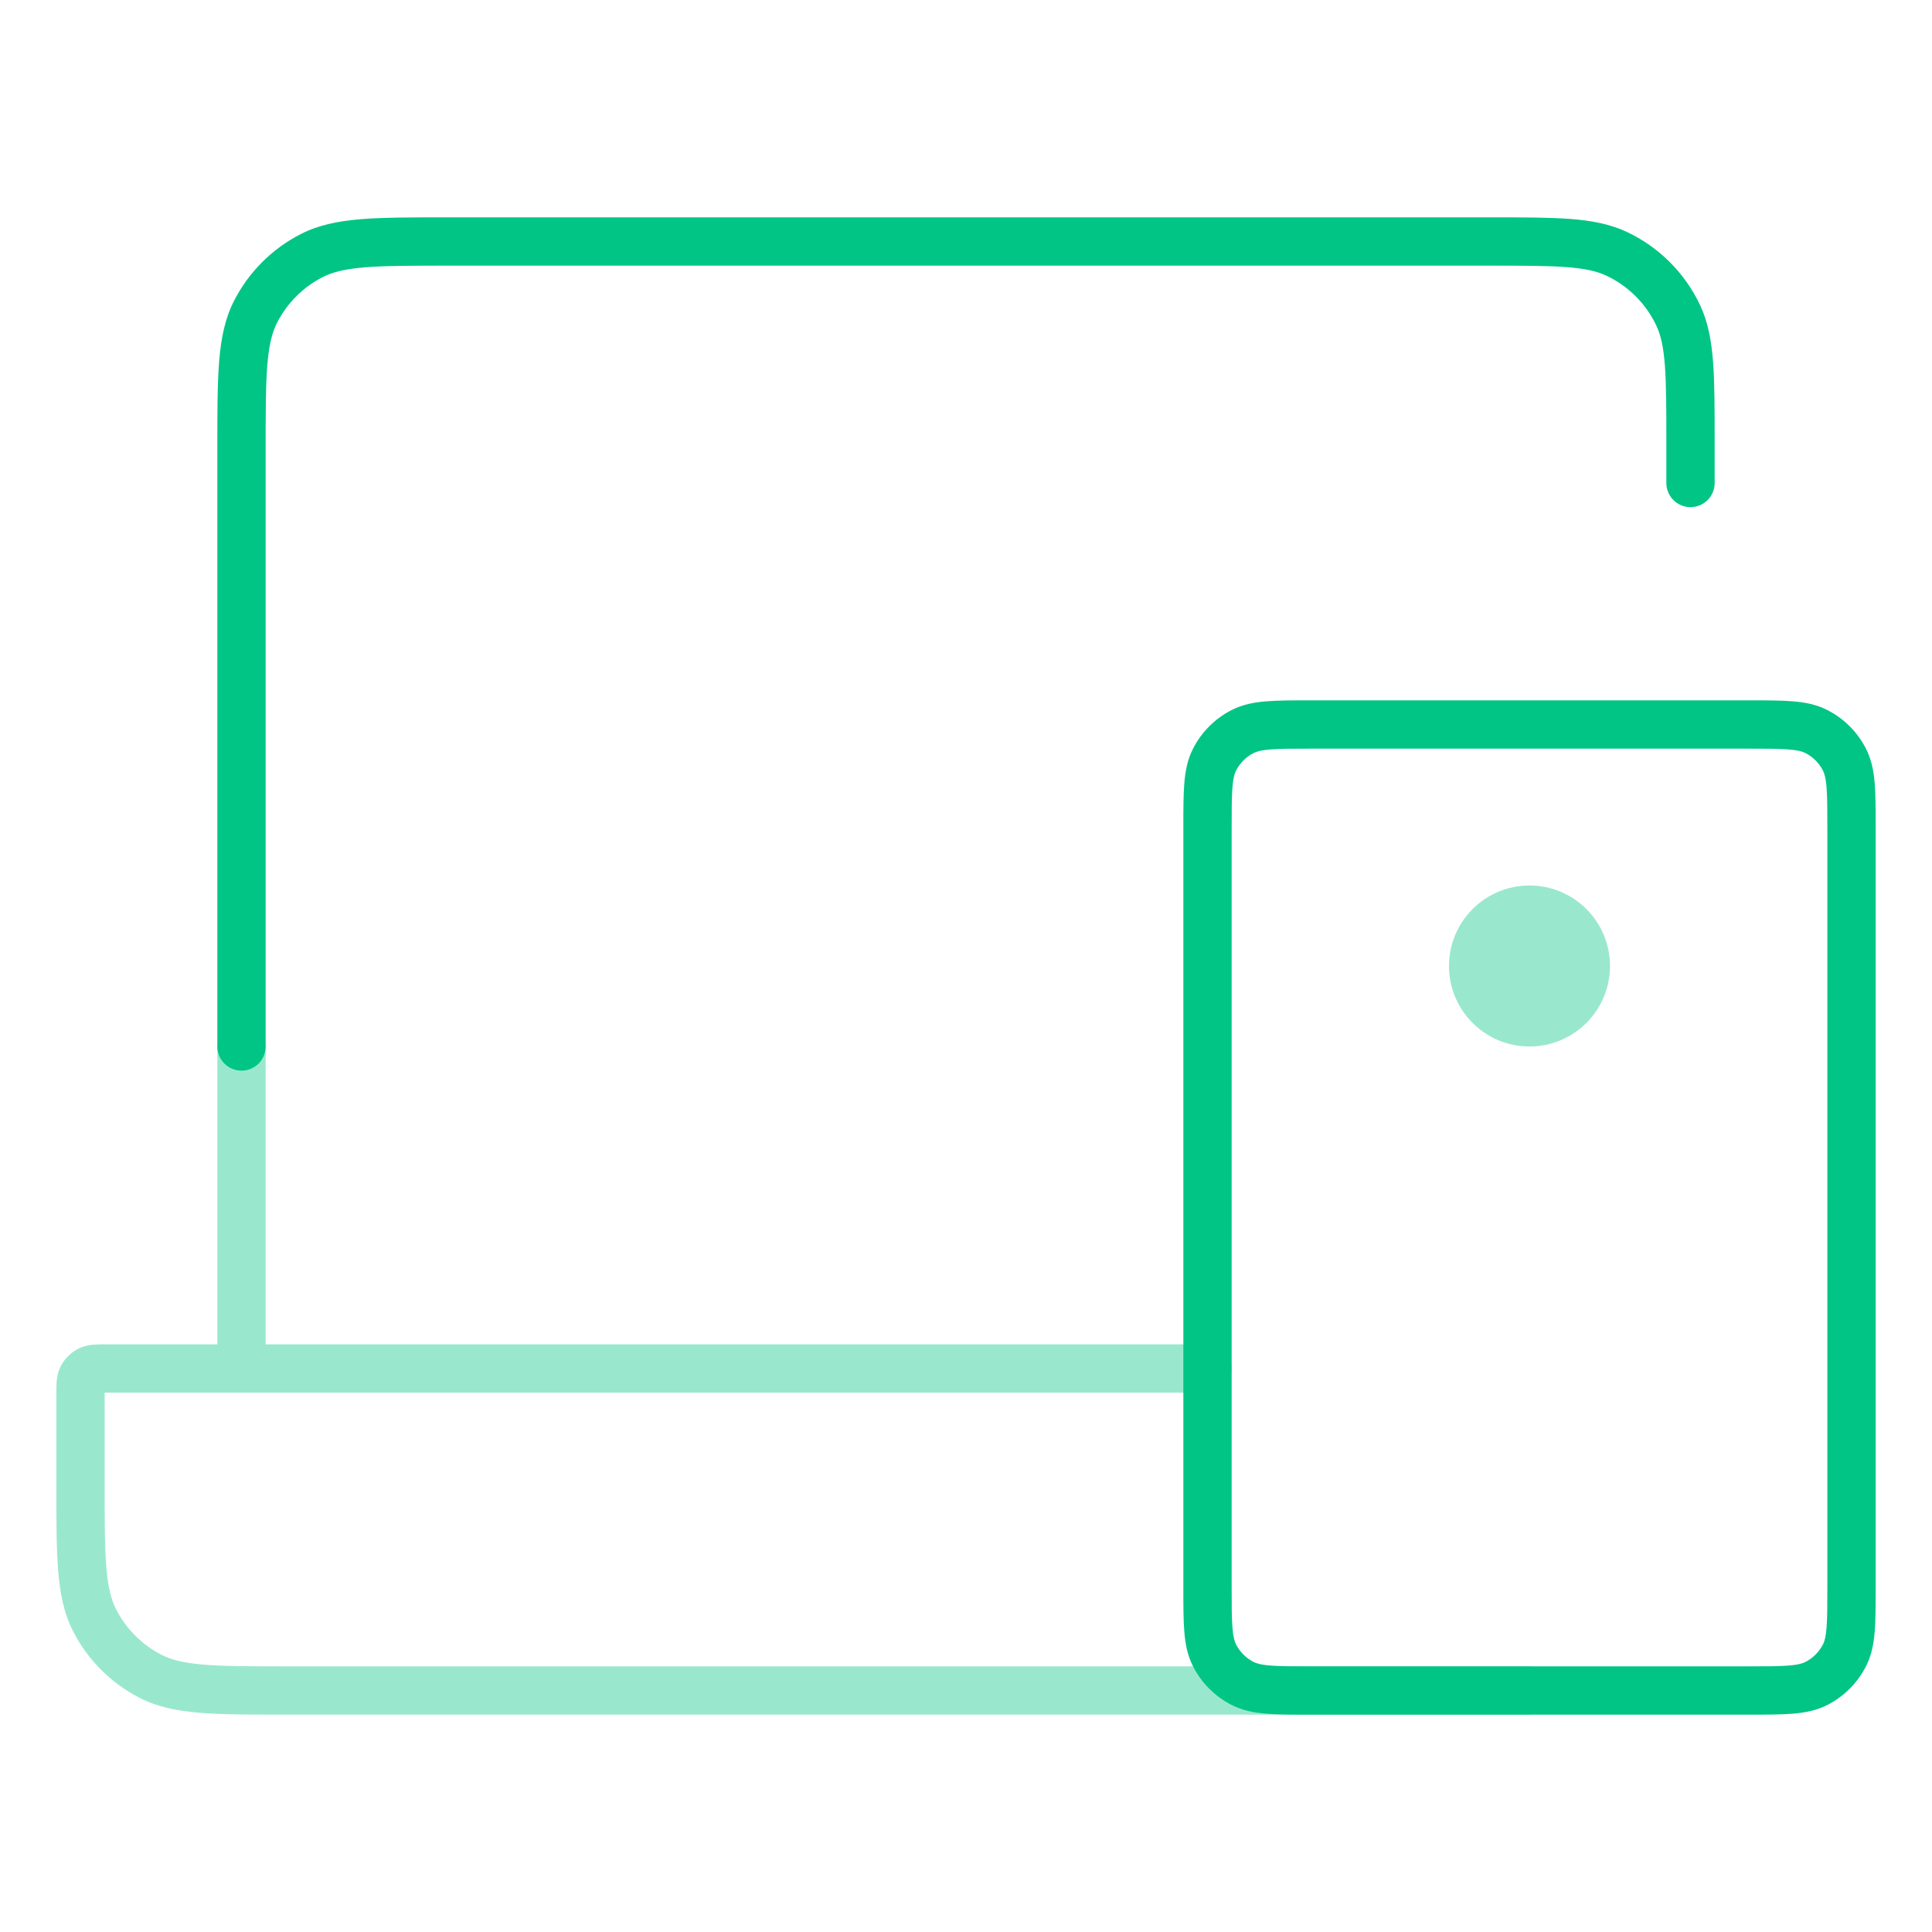 <svg width="60" height="60" viewBox="0 0 60 60" fill="none" xmlns="http://www.w3.org/2000/svg">
<path opacity="0.4" fill-rule="evenodd" clip-rule="evenodd" d="M47.5 32.5C48.881 32.5 50 31.381 50 30C50 28.619 48.881 27.5 47.5 27.5C46.119 27.5 45 28.619 45 30C45 31.381 46.119 32.5 47.5 32.5ZM7.5 31.75C7.914 31.75 8.25 32.086 8.25 32.5V41.75H37.5C37.914 41.75 38.25 42.086 38.25 42.5C38.25 42.914 37.914 43.25 37.5 43.25H7.5H3.3L3.25 43.25L3.25 43.3V46.1C3.25 47.233 3.251 48.037 3.302 48.666C3.353 49.287 3.449 49.671 3.604 49.975C3.916 50.587 4.413 51.084 5.025 51.396C5.329 51.551 5.713 51.647 6.334 51.698C6.963 51.749 7.768 51.75 8.9 51.75H47.5C47.914 51.75 48.25 52.086 48.25 52.5C48.25 52.914 47.914 53.25 47.5 53.25H8.9H8.867C7.775 53.25 6.909 53.25 6.212 53.193C5.498 53.135 4.895 53.013 4.344 52.732C3.45 52.277 2.723 51.55 2.268 50.657C1.987 50.105 1.865 49.502 1.807 48.788C1.75 48.091 1.75 47.225 1.75 46.133L1.75 46.1V43.3L1.75 43.28C1.75 43.158 1.75 43.025 1.759 42.91C1.77 42.781 1.796 42.609 1.886 42.432C2.006 42.197 2.197 42.006 2.433 41.886C2.609 41.796 2.781 41.77 2.911 41.759C3.025 41.75 3.158 41.75 3.28 41.75H3.28L3.3 41.75H6.75V32.5C6.75 32.086 7.086 31.75 7.5 31.75Z" fill="#00C585"/>
<path fill-rule="evenodd" clip-rule="evenodd" d="M13.9 6.75H13.867H13.867C12.775 6.75 11.909 6.75 11.212 6.807C10.498 6.865 9.895 6.987 9.344 7.268C8.45 7.723 7.723 8.45 7.268 9.344C6.987 9.895 6.865 10.498 6.807 11.212C6.75 11.909 6.75 12.775 6.75 13.867V13.867V13.9V32.5C6.75 32.914 7.086 33.25 7.5 33.25C7.914 33.25 8.25 32.914 8.25 32.5V13.9C8.25 12.768 8.251 11.963 8.302 11.334C8.353 10.713 8.449 10.329 8.604 10.024C8.916 9.413 9.413 8.916 10.024 8.604C10.329 8.449 10.713 8.353 11.334 8.302C11.963 8.251 12.768 8.25 13.9 8.25H46.25C47.311 8.25 48.065 8.251 48.655 8.296C49.238 8.341 49.601 8.426 49.89 8.562C50.569 8.884 51.117 9.431 51.438 10.11C51.575 10.399 51.66 10.762 51.704 11.345C51.749 11.935 51.75 12.689 51.75 13.75V15C51.75 15.414 52.086 15.75 52.5 15.75C52.914 15.75 53.25 15.414 53.25 15V13.75V13.719V13.719C53.25 12.696 53.25 11.885 53.2 11.23C53.148 10.56 53.041 9.992 52.794 9.469C52.324 8.476 51.524 7.676 50.531 7.206C50.008 6.959 49.44 6.852 48.77 6.8C48.115 6.75 47.304 6.75 46.281 6.75H46.25H13.9ZM40.7 21.75H40.67C40.135 21.75 39.69 21.75 39.325 21.78C38.945 21.811 38.589 21.878 38.252 22.05C37.734 22.313 37.313 22.734 37.05 23.252C36.878 23.589 36.811 23.945 36.78 24.325C36.75 24.69 36.75 25.135 36.75 25.67V25.7V49.3V49.33C36.75 49.865 36.75 50.31 36.78 50.675C36.811 51.055 36.878 51.411 37.05 51.748C37.313 52.266 37.734 52.687 38.252 52.95C38.589 53.122 38.945 53.189 39.325 53.22C39.69 53.25 40.135 53.25 40.669 53.25H40.7H54.3H54.331C54.865 53.25 55.31 53.25 55.675 53.22C56.055 53.189 56.411 53.122 56.748 52.95C57.266 52.687 57.687 52.266 57.95 51.748C58.122 51.411 58.189 51.055 58.22 50.675C58.25 50.31 58.25 49.865 58.25 49.331V49.3V25.7V25.669C58.25 25.135 58.25 24.69 58.22 24.325C58.189 23.945 58.122 23.589 57.95 23.252C57.687 22.734 57.266 22.313 56.748 22.05C56.411 21.878 56.055 21.811 55.675 21.78C55.31 21.75 54.865 21.75 54.33 21.75H54.3H40.7ZM38.932 23.386C39.023 23.34 39.16 23.298 39.447 23.275C39.743 23.251 40.128 23.25 40.7 23.25H54.3C54.872 23.25 55.257 23.251 55.553 23.275C55.84 23.298 55.977 23.34 56.068 23.386C56.303 23.506 56.494 23.697 56.614 23.933C56.66 24.023 56.702 24.16 56.725 24.448C56.749 24.743 56.75 25.128 56.75 25.7V49.3C56.75 49.872 56.749 50.257 56.725 50.553C56.702 50.84 56.66 50.977 56.614 51.068C56.494 51.303 56.303 51.494 56.068 51.614C55.977 51.66 55.84 51.702 55.553 51.725C55.257 51.749 54.872 51.75 54.3 51.75H40.7C40.128 51.75 39.743 51.749 39.447 51.725C39.16 51.702 39.023 51.66 38.932 51.614C38.697 51.494 38.506 51.303 38.386 51.068C38.34 50.977 38.298 50.84 38.275 50.553C38.251 50.257 38.25 49.872 38.25 49.3V25.7C38.25 25.128 38.251 24.743 38.275 24.448C38.298 24.16 38.34 24.023 38.386 23.933C38.506 23.697 38.697 23.506 38.932 23.386Z" fill="#00C585"/>
</svg>
